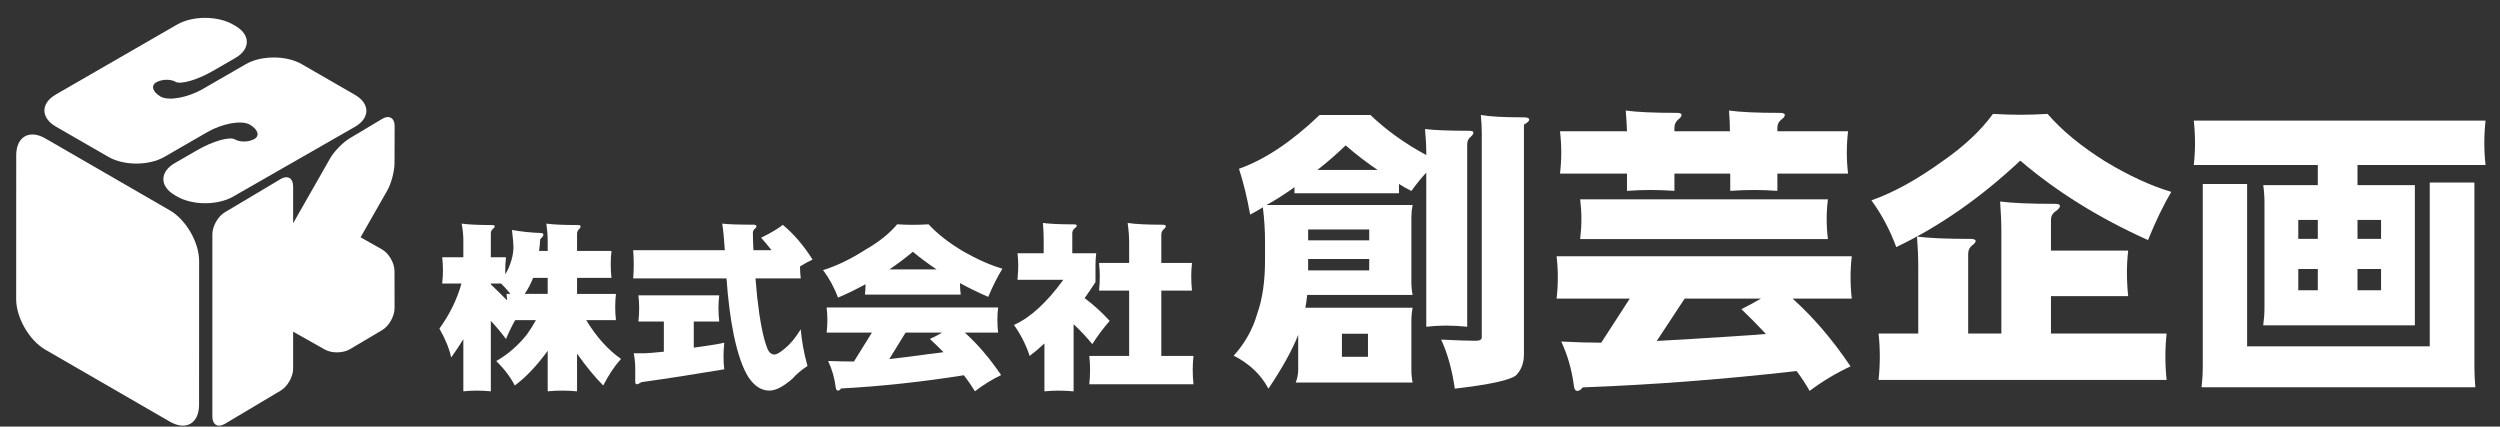 <?xml version="1.0" encoding="UTF-8"?>
<svg xmlns="http://www.w3.org/2000/svg" id="_レイヤー_1" data-name="レイヤー 1" version="1.1" viewBox="0 0 1304 222.5">
  <rect x="0" y="0" width="1304" height="222.5" fill="#333333" stroke="none"/>
  <defs>
    <style>
      .cls-1 {
        fill: #fff;
        stroke-width: 0px;
      }
    </style>
  </defs>
  <g>
    <g>
      <line class="cls-1" x1="70.428" y1="82.653" x2="70.424" y2="82.655"></line>
      <line class="cls-1" x1="101.109" y1="100.345" x2="101.109" y2="100.345"></line>
      <path class="cls-1" d="M157.355,33.441c-7.997-4.611-21.084-4.61-29.081.002l-22.391,12.913c-7.997,4.612-17.95,6.419-22.117,4.016s-5.196-5.743-2.285-7.421,7.457-1.803,10.103-.277,11.353-1,19.35-5.612l11.808-6.81c7.997-4.612,7.996-12.159-.001-16.77l-1.225-.706c-7.997-4.611-21.084-4.611-29.081.001L29.159,49.269c-7.997,4.612-7.997,12.158.001,16.769l27.442,15.823c7.997,4.611,21.084,4.611,29.081-0l22.387-12.909c7.997-4.611,18.004-6.387,22.238-3.946s5.316,5.811,2.405,7.488-7.511,1.77-10.223.206-11.474.931-19.471,5.543l-11.806,6.809c-7.997,4.612-7.997,12.16-.001,16.773l1.225.707c7.996,4.613,21.093,4.634,29.103.046l63.553-36.401c8.011-4.588,8.021-12.115.024-16.726l-27.763-16.008Z"></path>
    </g>
    <g>
      <path class="cls-1" d="M199.203,130.056l-11.131-6.269.218-.382,13.724-24.067c2.062-3.621,3.758-10.008,3.769-14.19l.054-19.428c.008-4.183-2.887-5.869-6.443-3.744l-16.968,10.14c-3.549,2.125-8.15,6.826-10.212,10.448l-19.317,33.877v-19.324c0-4.181-2.911-5.871-6.468-3.754l-29.197,17.382c-3.557,2.114-6.464,7.268-6.464,11.449v95.149c0,4.185,2.907,5.871,6.464,3.757l29.197-17.382c3.557-2.117,6.468-7.268,6.468-11.449v-19.27l16.525,9.311c3.601,2.033,9.467,1.967,13.026-.135l16.904-10.006c3.559-2.11,6.464-7.253,6.458-11.438l-.04-19.372c-.008-4.185-2.959-9.271-6.568-11.303Z"></path>
      <path class="cls-1" d="M88.674,109.779c8.356,4.828,15.19,16.672,15.186,26.321l-.006,19.996c-.004,9.648-.012,25.44-.015,35.091l-.008,19.996c-.008,9.652-6.845,13.594-15.199,8.766l-17.313-10.006c-8.354-4.828-22.027-12.728-30.382-17.555l-17.315-10.002c-8.357-4.832-15.189-16.677-15.187-26.325l.009-19.996c.004-9.652.01-25.442.012-35.091l.01-19.996c.003-9.651,6.842-13.596,15.197-8.766l17.313,10.002c8.357,4.83,22.029,12.731,30.385,17.559l17.313,10.006Z"></path>
    </g>
  </g>
  <path class="cls-1" d="M230.657,134.191h11.024v-8.818c0-2.695-.292-5.604-.879-8.731,3.447.491,8.683.738,15.707.738,1.041,0,1.561.213,1.561.643,0,.369-.325.828-.975,1.378-.718.552-1.075,1.319-1.075,2.298v12.492h7.905c-.262,2.205-.392,4.445-.392,6.708v2.111c.975-1.466,1.754-3.029,2.34-4.684,1.236-3.183,1.886-6.247,1.951-9.186,0-1.778-.261-4.839-.778-9.187,4.811.857,9.72,1.38,14.73,1.561,1.104,0,1.658.305,1.658.917,0,.55-.554,1.318-1.658,2.298-.132,2.205-.328,4.258-.586,6.156h4.489v-5.145c0-2.818-.229-5.846-.684-9.098,3.513.491,8.973.738,16.389.738.974,0,1.463.213,1.463.643s-.262.918-.779,1.47c-.719.612-1.076,1.469-1.076,2.573v8.819h17.953c-.262,2.326-.391,4.655-.391,6.982,0,2.331.129,4.687.391,7.076h-17.953v8.355h20.292c-.262,2.27-.391,4.505-.391,6.71,0,2.328.129,4.657.391,6.98h-15.512c5.269,8.701,11.318,15.439,18.148,20.217-3.383,3.737-6.473,8.358-9.269,13.871-4.489-4.53-9.042-10.077-13.659-16.628v19.662c-2.6-.247-5.202-.368-7.803-.368-2.472,0-4.975.121-7.51.368v-21.131c-5.66,7.781-11.382,13.811-17.17,18.097-2.212-4.349-5.431-8.605-9.657-12.768,6.048-3.432,11.38-8.053,15.998-13.874,1.69-2.328,3.251-4.806,4.682-7.446h-10.828c-1.759,3.127-3.35,6.403-4.779,9.832-2.409-3.243-5.042-6.4-7.905-9.464v36.754c-2.471-.247-4.94-.368-7.412-.368-2.342,0-4.65.121-6.927.368v-27.196c-1.951,3.185-4.063,6.368-6.34,9.558-.976-4.596-3.026-9.618-6.147-15.069,5.397-7.474,9.234-15.315,11.51-23.522h-10.048c.258-2.326.391-4.657.391-6.982,0-2.263-.132-4.503-.391-6.708ZM264.509,156.7c-.067-1.101-.164-2.235-.294-3.402h2.05c-1.561-1.895-3.188-3.701-4.879-5.418h-5.366v.461c2.731,2.573,5.561,5.357,8.488,8.358ZM285.679,153.298v-8.355h-7.61c-1.236,3.122-2.7,5.909-4.39,8.355h11.999Z"></path>
  <path class="cls-1" d="M330.269,130.52h47.799c-.39-6.185-.848-10.814-1.366-13.878,3.055.372,8.486.552,16.291.552.975,0,1.496.276,1.561.829,0,.49-.325.95-.974,1.378-.587.673-.879,1.317-.879,1.929,0,2.513.097,5.576.292,9.19h9.462c-1.627-2.084-3.446-4.261-5.46-6.528,5.007-2.449,8.778-4.683,11.315-6.703,5.655,4.655,10.825,10.685,15.512,18.097-2.213,1.043-4.392,2.24-6.536,3.584,0,2.082.131,4.165.388,6.247h-23.608c.26,3.001.552,6.247.88,9.739,1.366,12.37,3.122,21.285,5.269,26.733.844,2.147,2.112,3.218,3.803,3.218,1.169,0,3.024-1.101,5.561-3.308,2.6-2.081,5.299-5.357,8.096-9.83.519,6.249,1.691,12.619,3.513,19.113-3.188,2.081-5.856,4.344-7.998,6.796-4.686,4.047-8.652,6.065-11.902,6.065-4.099,0-7.706-2.295-10.828-6.891-3.058-4.778-5.627-12.128-7.708-22.051-1.756-8.572-3.024-18.438-3.805-29.583h-48.677c.193-2.449.291-4.898.291-7.35,0-2.448-.098-4.9-.291-7.348ZM332.999,154.04h42.144c-.262,2.205-.39,4.437-.39,6.705,0,2.328.128,4.654.39,6.985h-13.267v13.594c2.015-.302,4.193-.61,6.535-.92,3.185-.426,6.306-.978,9.364-1.653-.261,2.452-.391,4.901-.391,7.35,0,2.144.13,4.319.391,6.524-14.827,2.51-29.232,4.747-43.215,6.708-1.106.733-1.92,1.101-2.437,1.101-.458,0-.718-.368-.782-1.101v-7.353c0-2.449-.261-5.022-.781-7.718h5.952c1.754-.058,5.007-.333,9.755-.824v-15.709h-13.268c.26-2.331.392-4.657.392-6.985,0-2.268-.132-4.501-.392-6.705Z"></path>
  <path class="cls-1" d="M467.949,116.997c2.991.184,5.72.276,8.192.276s5.203-.092,8.197-.276c4.553,4.961,10.601,9.677,18.142,14.147,7.282,4.165,14.081,7.169,20.388,9.003-2.472,3.981-4.944,8.882-7.411,14.698-5.077-2.2-9.986-4.589-14.731-7.166,0,2.086.126,4.08.39,5.974h-49.945c.194-1.774.29-3.583.29-5.422-4.747,2.638-9.527,4.964-14.34,6.985-1.953-5.208-4.551-9.986-7.806-14.333,6.894-2.081,14.378-5.695,22.441-10.843,6.957-4.043,12.355-8.391,16.192-13.044ZM431.17,160.362h89.453c-.257,2.207-.388,4.407-.388,6.612,0,2.21.131,4.382.388,6.524h-17.361c6.763,6.128,13.07,13.509,18.924,22.141-4.747,2.268-9.298,5.085-13.655,8.454-1.628-2.696-3.548-5.481-5.758-8.363-22.046,3.495-43.411,5.79-64.086,6.894-.521.733-1.046,1.101-1.565,1.101-.65,0-1.038-.491-1.172-1.469-.648-5.085-1.981-9.739-3.999-13.967,5.14.187,9.59.277,13.37.277h.093l9.364-15.068h-23.608c.26-2.142.393-4.314.393-6.524,0-2.205-.134-4.405-.393-6.612ZM492.139,183.695c-2.212-2.263-4.583-4.558-7.118-6.889,2.407-1.104,4.521-2.205,6.342-3.308h-19.024l-8.487,13.781c5.72-.612,12.516-1.467,20.385-2.57,2.8-.307,5.43-.642,7.902-1.013ZM463.947,140.513h24.583c-4.42-2.937-8.55-5.998-12.39-9.186-3.966,3.31-8.033,6.37-12.193,9.186Z"></path>
  <path class="cls-1" d="M543.991,116.29c3.513.491,8.877.736,16.097.736,1.041,0,1.562.215,1.562.644,0,.429-.36.888-1.076,1.38-.844.673-1.267,1.56-1.267,2.662v10.38h12.488c-.262,2.086-.39,4.137-.39,6.158v8.91c-1.885,2.878-3.775,5.667-5.66,8.361,4.488,3.311,8.844,7.259,13.073,11.85-3.318,3.8-6.342,7.842-9.071,12.128-3.188-3.855-6.438-7.317-9.754-10.379v35.003c-2.606-.244-5.206-.368-7.806-.368-2.472,0-4.941.124-7.413.368v-24.986c-2.472,2.323-5.04,4.498-7.708,6.521-1.885-5.76-4.619-11.148-8.194-16.172,8.519-3.797,17.104-11.637,25.755-23.522h-23.9c.26-3.12.391-5.692.391-7.713,0-1.717-.131-3.768-.391-6.158h13.657v-6.98c0-2.758-.131-5.697-.391-8.822ZM573.259,137.145h15.703v-10.656c0-3.183-.262-6.583-.778-10.199,3.901.612,9.948.92,18.142.92,1.172,0,1.756.272,1.756.825,0,.431-.358.947-1.071,1.561-.849.678-1.27,1.627-1.27,2.85v14.699h15.998c-.26,2.39-.391,4.748-.391,7.074,0,2.452.131,4.901.391,7.35h-15.998v34.088h16.779c-.262,2.449-.391,4.898-.391,7.348s.129,4.929.391,7.441h-54.335c.257-2.512.39-4.992.39-7.441s-.133-4.898-.39-7.348h20.776v-34.088h-15.703c.257-2.449.391-4.898.391-7.35,0-2.326-.134-4.684-.391-7.074Z"></path>
  <g>
    <path class="cls-1" d="M688.306,59.993h26.525c8.41,8.025,18.114,14.983,29.112,20.87v-.761c0-3.965-.219-8.226-.647-12.795,4.957.611,12.616.911,22.967.911,1.508,0,2.264.307,2.264.914,0,.713-.485,1.474-1.456,2.286-1.189.916-1.779,2.182-1.779,3.81v95.202c-3.777-.4-7.497-.607-11.16-.607-3.344,0-6.741.207-10.189.607v-80.426c-2.698,2.945-5.285,6.144-7.764,9.596-2.264-1.112-4.423-2.334-6.469-3.656v4.876h-54.505v-3.199c-4.747,3.452-9.599,6.549-14.556,9.289h76.177c-.433,2.136-.647,4.167-.647,6.094v34.122c0,2.336.214,4.567.647,6.701h-54.99c-.218,2.336-.541,4.569-.97,6.701h55.96c-.433,2.338-.647,4.626-.647,6.857v25.44c0,2.33.214,4.563.647,6.699h-60.974c.86-2.136,1.293-4.369,1.293-6.699v-18.13c-3.13,7.923-8.305,17.266-15.526,28.03-3.882-7.312-9.923-13.054-18.114-17.214,5.822-6.396,9.918-13.713,12.291-21.938,2.692-7.514,4.044-16.803,4.044-27.876v-9.896c0-5.789-.381-11.679-1.132-17.673-2.264,1.424-4.477,2.695-6.631,3.808-1.513-8.628-3.454-16.601-5.823-23.911,13.477-4.772,27.495-14.117,42.051-28.032ZM694.775,119.705h-12.453v5.637h31.861v-5.637h-19.408ZM682.322,135.092v5.94h31.861v-5.94h-31.861ZM687.175,88.63h31.376c-5.608-3.754-11.16-8.015-16.658-12.791-4.852,4.668-9.761,8.932-14.718,12.791ZM713.537,186.119v-12.032h-13.585v12.032h13.585ZM772.408,59.993c4.529.811,12.021,1.218,22.481,1.218,1.831,0,2.749.407,2.749,1.22,0,.711-.918,1.579-2.749,2.592v119.878c0,4.363-1.351,7.973-4.043,10.813-3.021,2.54-13.695,4.872-32.024,7.01-1.404-9.85-3.777-18.38-7.116-25.592,8.087.409,14.123.611,18.114.611,2.046,0,3.073-.607,3.073-1.831v-106.781c0-2.434-.162-5.479-.486-9.139Z"></path>
    <path class="cls-1" d="M811.92,133.667h153.973c-.434,3.654-.646,7.364-.646,11.114,0,3.664.213,7.318.646,10.972h-30.891c10.778,9.65,20.864,21.429,30.245,35.34-7.441,3.452-14.557,7.714-21.35,12.795-1.941-3.456-4.204-6.907-6.793-10.359-38.389,4.365-75.587,7.204-111.599,8.528-.866,1.22-1.779,1.831-2.749,1.831-.972,0-1.564-.813-1.779-2.438-1.08-8.432-3.293-16.199-6.63-23.304,7.975.407,14.931.605,20.862.605l14.88-22.998h-38.17c.43-3.654.646-7.308.646-10.972,0-3.75-.217-7.46-.646-11.114ZM813.699,68.471h34.935c-.108-3.351-.323-6.953-.646-10.816,5.712.813,14.607,1.218,26.685,1.218,1.618,0,2.428.357,2.428,1.066,0,.711-.542,1.472-1.618,2.286-1.404,1.12-2.102,2.594-2.102,4.417v1.829h28.952c0-3.351-.163-6.953-.486-10.816,5.712.813,14.555,1.218,26.524,1.218,1.723,0,2.588.357,2.588,1.066,0,.711-.542,1.472-1.618,2.286-1.512,1.12-2.263,2.594-2.263,4.417v1.829h36.875c-.432,3.656-.647,7.364-.647,11.118,0,3.66.215,7.314.647,10.968h-36.875v8.989c-4.1-.302-8.196-.457-12.292-.457-4.1,0-8.196.154-12.292.457v-8.989h-29.112v8.989c-4.1-.302-8.196-.457-12.292-.457-4.204,0-8.357.154-12.453.457v-8.989h-34.935c.428-3.654.649-7.308.649-10.968,0-3.754-.221-7.462-.649-11.118ZM824.213,103.961h129.226c-.432,3.456-.646,6.857-.646,10.207,0,3.452.215,6.957.646,10.511h-129.226c.428-3.554.647-7.059.647-10.511,0-3.349-.219-6.751-.647-10.207ZM921.091,174.184c-3.881-4.165-8.142-8.478-12.776-12.947,3.881-1.927,7.279-3.758,10.19-5.483h-39.788l-14.555,22.084c11.535-.605,25.659-1.468,42.374-2.588,5.174-.3,10.027-.655,14.555-1.066Z"></path>
    <path class="cls-1" d="M1039.539,59.409c5.176.307,9.919.457,14.234.457,4.309,0,9.058-.15,14.232-.457,7.546,8.739,17.681,17.064,30.408,24.981,12.182,7.312,23.557,12.545,34.126,15.688-4.1,6.907-8.144,15.287-12.132,25.137-25.554-11.475-47.768-25.285-66.634-41.434-20.703,19.4-42.27,34.426-64.694,45.09-3.235-8.837-7.55-16.958-12.939-24.372,11.32-3.965,23.613-10.714,36.875-20.261,11.322-7.815,20.161-16.09,26.524-24.829ZM1043.259,105.108c6.251.811,15.794,1.218,28.626,1.218,1.723,0,2.588.357,2.588,1.066,0,.715-.646,1.577-1.94,2.588-1.837,1.122-2.751,2.695-2.751,4.722v15.996h40.272c-.432,3.862-.646,7.721-.646,11.579,0,4.063.215,8.121.646,12.182h-40.272v19.5h60.327c-.432,3.963-.647,7.971-.647,12.034,0,4.059.215,8.123.647,12.186h-150.252c.43-4.063.649-8.128.649-12.186,0-4.063-.219-8.071-.649-12.034h20.703v-34.883c0-4.876-.219-10.103-.646-15.69,6.036.811,15.308,1.218,27.817,1.218,1.831,0,2.751.359,2.751,1.068,0,.713-.596,1.472-1.781,2.284-1.402,1.118-2.102,2.592-2.102,4.419v41.584h17.306v-53.163c0-4.874-.219-10.1-.646-15.688Z"></path>
    <path class="cls-1" d="M1144.274,62.915h152.194c-.434,3.862-.647,7.721-.647,11.579,0,3.86.213,7.717.647,11.571h-66.797v10.511h29.922v73.118h-79.089c.428-3.149.647-6.244.647-9.293v-54.684c0-3.149-.219-6.194-.647-9.141h28.464v-10.511h-64.694c.43-3.854.649-7.71.649-11.571,0-3.858-.219-7.717-.649-11.579ZM1148.964,95.967h23.129v84.695h95.262v-85.456h23.29v95.811c0,3.656.163,7.31.486,10.97h-142.813c.428-3.66.646-7.314.646-10.97v-95.049ZM1198.78,124.604h10.188v-9.902h-10.188v9.902ZM1208.968,151.413v-11.118h-10.188v11.118h10.188ZM1229.671,114.701v9.902h12.292v-9.902h-12.292ZM1241.963,151.413v-11.118h-12.292v11.118h12.292Z"></path>
  </g>
</svg>
